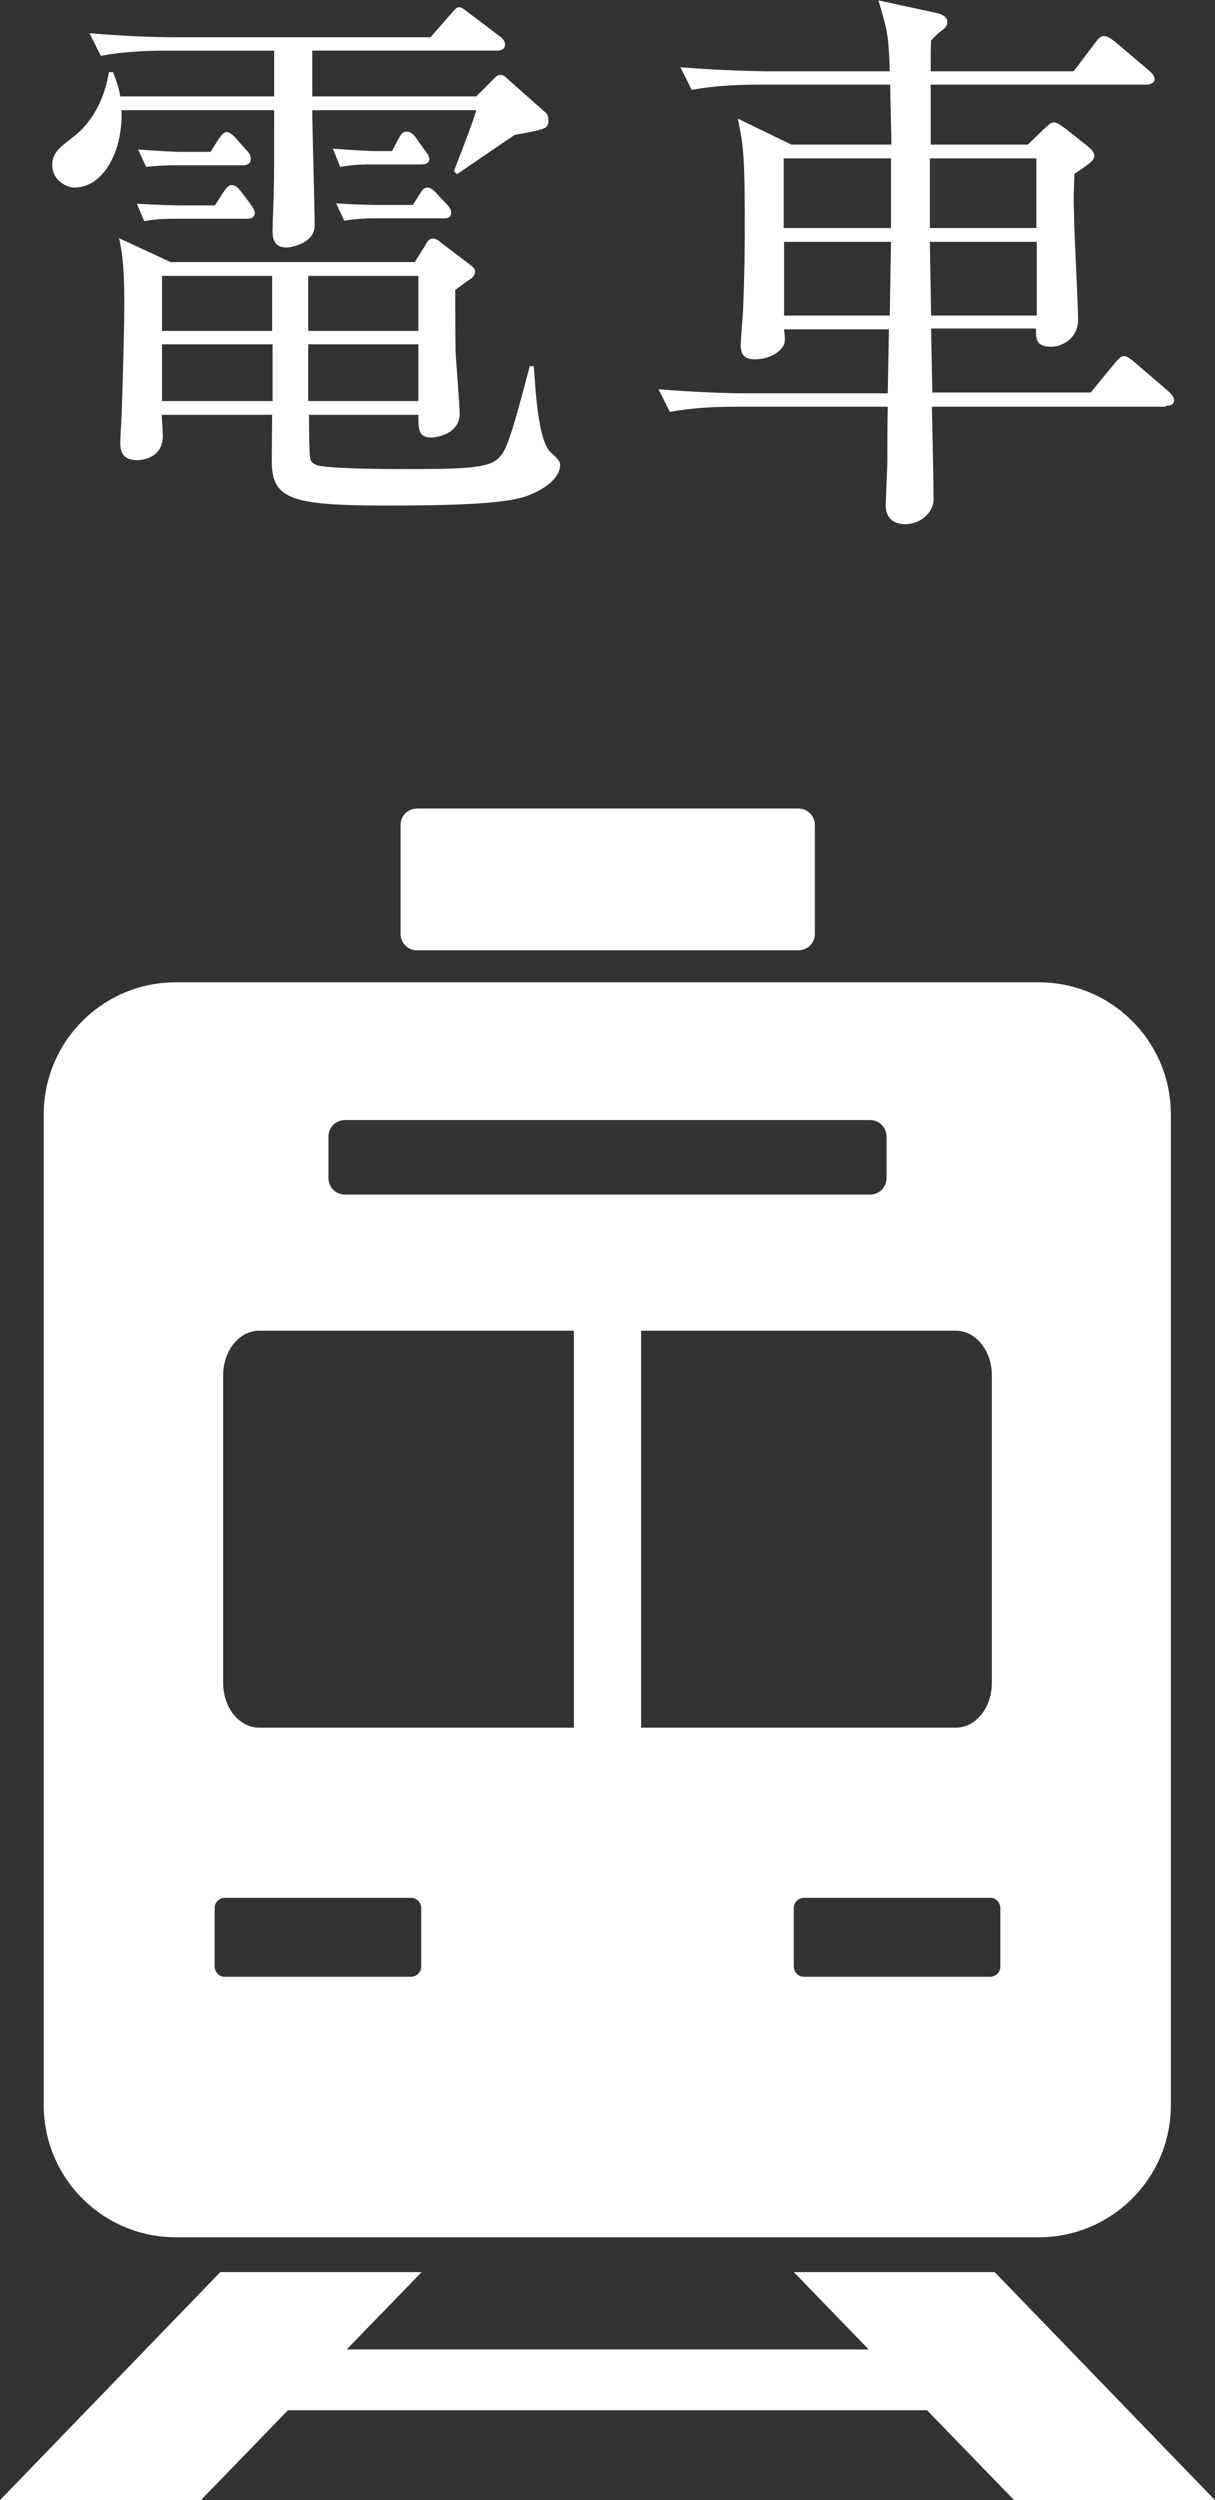 <?xml version="1.0" encoding="UTF-8"?><svg id="_レイヤー_2" xmlns="http://www.w3.org/2000/svg" viewBox="0 0 30 61.72"><rect x="0" y="0" width="30" height="61.72" fill="#333333" stroke="none"/><defs><style>.cls-1{fill:#fff;stroke-width:0px;}</style></defs><g id="common"><path class="cls-1" d="M7.71,1.25v1.13h4.05l.42-.42c.08-.08.11-.11.18-.11s.1.03.22.14l.88.78c.06.04.08.11.08.21,0,.2-.07.21-.83.35-.1.06-1.27.87-1.43.97l-.07-.08c.13-.34.49-1.26.55-1.5h-4.05c0,.41.06,2.4.06,2.84s-.56.55-.7.55c-.34,0-.34-.29-.34-.42,0-.14.03-.83.03-.98.01-.46.01-.62.01-1.99h-3.77c.04,1.01-.45,1.91-1.16,1.91-.22,0-.55-.2-.55-.55,0-.29.14-.41.57-.74.46-.38.73-.95.83-1.56h.1c.08.21.14.36.18.6h3.8v-1.13h-2.63c-.38,0-1.04.01-1.65.13l-.28-.56c.71.06,1.44.1,2.16.1h6.26l.49-.56c.13-.15.15-.18.22-.18.06,0,.11.04.25.15l.74.56c.06.04.14.11.14.21,0,.14-.14.15-.22.15h-4.55ZM10.24,6.47l.24-.38c.04-.07.1-.2.2-.2.11,0,.17.07.25.13l.63.48c.11.08.17.13.17.2,0,.1-.06.14-.1.18-.07.04-.34.24-.39.28,0,.35,0,.91.01,1.54.01.24.1,1.29.1,1.51,0,.5-.56.59-.7.59-.32,0-.32-.2-.32-.56h-2.7c0,.18,0,1.04.04,1.12.06.11.18.14.29.15.04.01.56.07,1.93.07,1.5,0,2.17-.01,2.42-.27.17-.17.27-.35.77-2.27h.1c.04.53.1,1.82.41,2.12.15.14.24.21.24.32,0,.13-.08.48-.81.76-.53.2-1.82.24-3.52.24-2.37,0-2.79-.18-2.79-1.11,0-.18.01-.98.01-1.13h-2.73c.01.08.03.45.03.52,0,.56-.53.6-.63.6-.42,0-.42-.29-.42-.45,0-.13.04-.71.04-.84.04-1.3.06-2.13.06-2.62,0-.95-.07-1.3-.13-1.57l1.27.59h6.02ZM5.3,5.08l.2-.31c.07-.11.13-.2.22-.2.11,0,.17.08.24.17l.22.29c.08.11.11.18.11.22,0,.11-.07.15-.2.15h-1.83c-.07,0-.39,0-.7.06l-.18-.43c.5.03.95.04,1.05.04h.87ZM5.2,3.75l.18-.29c.06-.08.13-.2.22-.2.08,0,.18.1.24.17l.22.25c.1.1.13.15.13.25,0,.13-.11.15-.21.15h-1.67c-.35,0-.59.03-.7.04l-.2-.43c.52.04.94.06,1.06.06h.71ZM4,6.81v1.36h2.72v-1.36h-2.72ZM4,8.5v1.4h2.73v-1.4h-2.73ZM10.33,8.17v-1.36h-2.72v1.36h2.72ZM10.33,9.9v-1.4h-2.72v1.4h2.72ZM9.68,3.73l.14-.27c.06-.1.1-.21.22-.21.11,0,.18.08.25.18l.17.24c.08.11.14.18.14.25,0,.13-.13.14-.21.14h-1.29c-.06,0-.38,0-.7.06l-.18-.45c.5.04.95.06,1.06.06h.39ZM10.19,5.07l.15-.24c.07-.11.11-.2.22-.2.07,0,.17.08.24.17l.21.22c.07.07.13.15.13.22,0,.13-.08.15-.18.15h-1.76c-.35,0-.59.04-.7.06l-.2-.43c.57.04,1.04.04,1.06.04h.83Z"/><path class="cls-1" d="M28.78,10.04h-5.77c.01.5.04,1.79.04,2.3,0,.28-.29.6-.7.6-.35,0-.48-.22-.48-.45,0-.18.04-.95.04-1.11,0-.69,0-.77.01-1.34h-3.74c-.35,0-1.02.01-1.64.13l-.28-.56c.87.07,1.72.1,2.14.1h3.52l.03-1.58h-2.59c.03.28.04.36-.08.49-.15.17-.42.25-.63.25-.27,0-.36-.11-.36-.35,0-.15.06-.8.06-.94.03-.7.04-1.36.04-2.03,0-1.76-.04-1.96-.17-2.62l1.32.64h2.47c0-.22-.03-1.27-.03-1.48h-3.26c-.35,0-1.02.01-1.64.13l-.28-.56c.95.08,1.96.1,2.14.1h3.03c-.03-.85-.04-.95-.28-1.75l1.43.31c.14.03.27.1.27.21,0,.1-.03.14-.13.22-.11.08-.18.15-.27.25-.01.11-.01.6-.01.76h3.53l.53-.7c.1-.13.14-.17.22-.17s.17.06.27.14l.84.71c.07.06.14.14.14.21,0,.11-.13.14-.21.14h-5.32v1.48s2.4,0,2.4,0l.36-.35c.15-.14.21-.2.28-.2s.17.07.28.15l.57.45c.07.06.15.14.15.22,0,.11-.08.18-.49.45-.01.27-.03.56-.01,1.01,0,.41.1,2.23.1,2.59,0,.46-.39.67-.66.67-.39,0-.38-.2-.38-.45h-2.59l.03,1.58h3.91l.6-.73c.1-.11.15-.17.22-.17s.15.06.25.14l.85.73c.07.06.14.15.14.22,0,.1-.08.14-.21.14ZM22,3.91h-2.65v1.72h2.65v-1.72ZM19.36,5.97v1.82h2.61l.03-1.82h-2.63ZM25.59,3.91h-2.63v1.72h2.63v-1.72ZM25.59,5.97h-2.63l.03,1.82h2.61v-1.82Z"/><path class="cls-1" d="M10.3,19.96c-.23,0-.41.18-.41.41h0v2.68c0,.23.18.41.41.41h9.41c.23,0,.41-.18.41-.41h0v-2.68c0-.23-.18-.41-.41-.41h-9.41ZM4.34,24.25c-1.8,0-3.26,1.46-3.26,3.26v24.46c0,1.8,1.46,3.26,3.26,3.26h21.31c1.8,0,3.26-1.46,3.26-3.26v-24.46c0-1.8-1.46-3.26-3.26-3.26H4.34ZM8.52,27.65h12.96c.23,0,.41.18.41.41h0v1.02c0,.23-.18.41-.41.41h-12.96c-.23,0-.41-.18-.41-.41h0v-1.02c0-.23.18-.41.41-.41h0ZM6.4,32.85h7.77v9.8h-7.77c-.49,0-.89-.49-.89-1.1v-7.6c0-.61.4-1.1.89-1.1h0ZM15.83,32.85h7.77c.49,0,.89.49.89,1.1v7.6c0,.61-.4,1.1-.89,1.1h-7.77v-9.8ZM5.54,46.85h4.61c.14,0,.24.11.25.24h0v1.46c0,.14-.11.24-.24.25h-4.61c-.14,0-.24-.11-.25-.24h0v-1.46c0-.14.11-.24.24-.25h0,0ZM19.84,46.85h4.61c.14,0,.24.11.25.24h0v1.46c0,.14-.11.24-.24.25h-4.61c-.14,0-.24-.11-.25-.24h0v-1.46c0-.14.11-.24.24-.25h0,0ZM5.44,56.09l-5.44,5.63h4.96l2.15-2.22h15.78l2.15,2.22h4.96l-5.44-5.63h-4.96l1.85,1.91h-12.89l1.85-1.91h-4.96Z"/></g></svg>